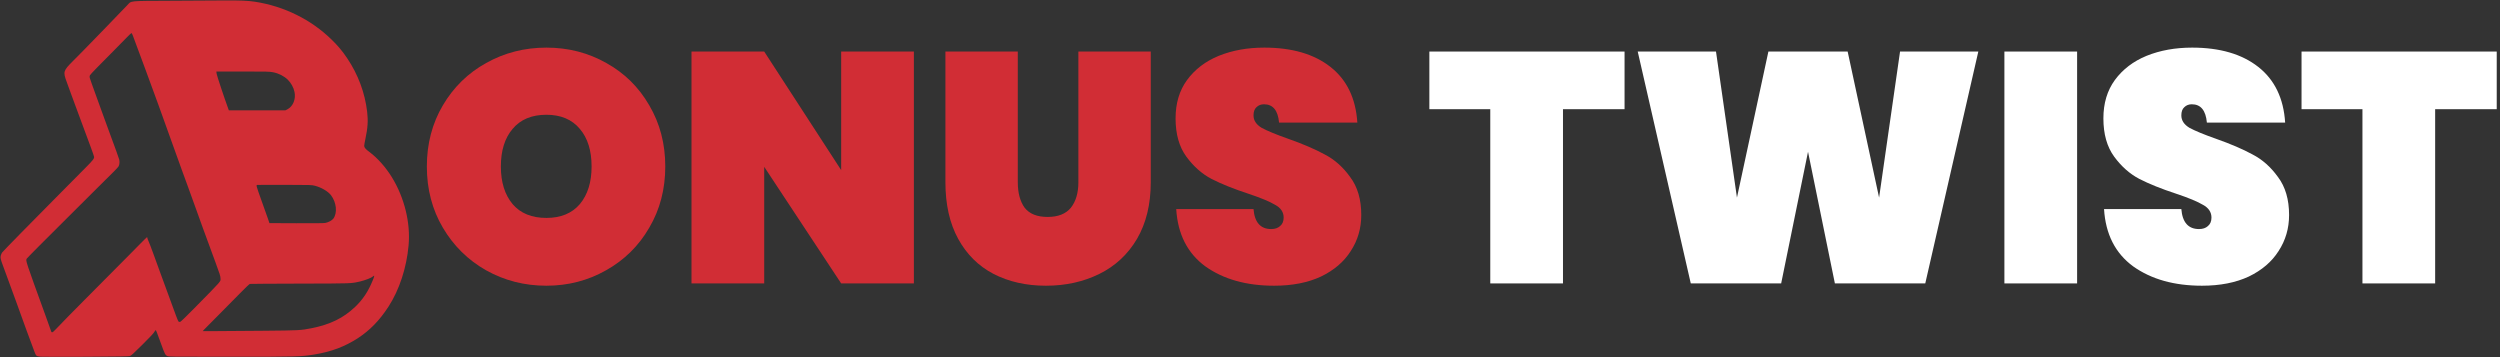<?xml version="1.0" encoding="UTF-8"?> <svg xmlns="http://www.w3.org/2000/svg" width="525" height="75" viewBox="0 0 525 75" fill="none"><rect x="0" y="0" width="525" height="75" fill="#333333" stroke="none"/><g clip-path="url(#clip0_6973_51492)"><path d="M35.82 0.161C26.777 0.209 27.671 0.112 26.686 1.14C26.375 1.461 25.455 2.409 24.643 3.252C23.831 4.087 22.805 5.155 22.362 5.621C21.919 6.087 20.77 7.259 19.826 8.231C18.874 9.202 17.799 10.303 17.438 10.68C17.077 11.057 16.15 11.997 15.37 12.768C13.277 14.855 13.212 15.056 14 17.184C14.246 17.867 14.673 19.023 14.935 19.754C15.198 20.485 15.583 21.528 15.789 22.074C16.002 22.62 16.355 23.576 16.576 24.202C16.995 25.383 17.996 28.089 19.079 30.956C19.424 31.879 19.727 32.762 19.752 32.907C19.818 33.284 19.563 33.621 17.865 35.324C17.044 36.143 15.986 37.211 15.51 37.701C15.034 38.183 13.926 39.307 13.04 40.19C6.811 46.462 0.64 52.741 0.443 53.03C0.337 53.183 0.205 53.488 0.156 53.697C0.049 54.138 0.123 54.451 0.616 55.768C1.223 57.374 2.741 61.51 3.365 63.276C4.686 66.978 6.795 72.744 7.295 74.012C7.591 74.751 7.648 74.799 8.493 74.904C8.723 74.936 12.966 74.944 17.93 74.92C25.102 74.88 27.023 74.847 27.285 74.767C27.548 74.679 28.081 74.197 29.911 72.374C31.487 70.808 32.275 69.973 32.414 69.7C32.529 69.483 32.652 69.315 32.693 69.331C32.783 69.355 32.948 69.781 33.776 72.069C34.605 74.358 34.704 74.55 35.114 74.751C35.45 74.92 35.45 74.92 48.309 74.92C62.58 74.92 63.294 74.896 66.059 74.438C69.588 73.852 72.427 72.784 75.127 71.033C77.654 69.395 79.706 67.291 81.577 64.4C83.858 60.883 85.376 56.266 85.803 51.536C86.23 46.815 84.95 41.571 82.324 37.267C81.044 35.163 79.246 33.14 77.531 31.879C76.776 31.325 76.481 30.972 76.481 30.634C76.481 30.482 76.596 29.823 76.735 29.173C77.236 26.804 77.326 25.367 77.096 23.423C76.621 19.449 75.201 15.65 72.919 12.246C71.886 10.704 70.991 9.636 69.629 8.311C65.345 4.119 59.683 1.317 53.569 0.369C52.142 0.145 50.492 0.072 47.021 0.096C45.15 0.112 40.111 0.137 35.82 0.161ZM27.884 7.436C28.073 7.91 28.574 9.251 30.535 14.574C32.693 20.42 34.293 24.821 35.368 27.864C36.279 30.442 37.42 33.605 38.2 35.733C38.536 36.641 39.102 38.191 39.463 39.186C39.816 40.182 40.53 42.133 41.031 43.523C41.531 44.912 42.253 46.903 42.623 47.939C43.279 49.754 43.812 51.207 45.232 55.045C46.184 57.615 46.291 57.96 46.307 58.466C46.324 59.173 46.767 58.675 40.752 64.786C39.119 66.448 37.97 67.556 37.847 67.588C37.732 67.612 37.584 67.604 37.518 67.564C37.453 67.516 37.198 66.946 36.96 66.287C36.525 65.067 34.901 60.65 33.604 57.133C33.21 56.073 32.587 54.355 32.217 53.319C31.84 52.283 31.405 51.135 31.241 50.766C31.068 50.396 30.937 50.027 30.937 49.947C30.937 49.858 30.913 49.794 30.88 49.794C30.839 49.802 30.19 50.444 29.419 51.223C28.656 52.002 27.523 53.142 26.916 53.761C25.743 54.957 21.738 58.98 17.479 63.26C14.968 65.782 13.434 67.347 11.8 69.058C10.881 70.013 10.857 70.021 10.586 69.146C10.488 68.857 9.995 67.46 9.478 66.047C5.4 54.829 5.375 54.748 5.597 54.339C5.695 54.162 8.895 50.95 16.166 43.723C17.504 42.398 19.604 40.303 20.844 39.066C22.083 37.829 23.478 36.448 23.945 35.99C24.405 35.533 24.84 35.051 24.914 34.922C25.094 34.577 25.152 33.959 25.037 33.509C24.947 33.164 24.134 30.915 22.838 27.422C22.591 26.756 22.14 25.511 21.828 24.652C21.525 23.793 20.729 21.625 20.08 19.834C19.424 18.043 18.866 16.453 18.833 16.293C18.8 16.1 18.817 15.924 18.89 15.795C18.989 15.602 20.95 13.587 24.093 10.439C24.856 9.668 25.948 8.56 26.514 7.974C27.072 7.396 27.564 6.93 27.614 6.938C27.655 6.946 27.778 7.171 27.884 7.436ZM57.361 15.177C58.542 15.409 59.683 15.996 60.438 16.742C61.127 17.425 61.644 18.349 61.841 19.28C62.169 20.79 61.546 22.339 60.364 22.95L59.946 23.166L53.996 23.166L48.055 23.166L47.924 22.805C47.013 20.308 45.528 15.819 45.486 15.466L45.437 15.016L51.009 15.016C56.204 15.016 56.63 15.032 57.361 15.177ZM66.141 39.01C67.487 39.363 68.898 40.19 69.514 41.001C70.663 42.511 70.884 44.719 70.006 45.907C69.719 46.293 68.981 46.686 68.316 46.815C67.971 46.871 66.133 46.895 62.202 46.879L56.581 46.855L56.269 45.931C56.089 45.426 55.498 43.739 54.94 42.197C53.816 39.058 53.775 38.897 53.98 38.841C54.054 38.817 56.671 38.809 59.782 38.817C65.353 38.833 65.452 38.833 66.141 39.01ZM78.286 58.852C77.343 61.18 76.194 62.915 74.577 64.449C72.099 66.801 69.334 68.15 65.403 68.929C63.187 69.371 62.744 69.395 55.432 69.459C51.69 69.499 47.259 69.532 45.593 69.532L42.565 69.54L42.918 69.154C43.115 68.945 44.567 67.476 46.159 65.886C47.743 64.296 49.77 62.248 50.665 61.325C51.567 60.41 52.371 59.639 52.47 59.623C52.568 59.599 57.295 59.574 62.982 59.558C74.159 59.534 73.707 59.55 75.644 59.101C76.703 58.852 78.04 58.33 78.327 58.049C78.688 57.703 78.68 57.904 78.286 58.852Z" fill="#D12D35"></path></g><path d="M524.312 10.825V22.93H511.382V59.519H496.114V22.93H483.322V10.825H524.312Z" fill="white"></path><path d="M480.708 45.145C480.708 47.941 479.974 50.463 478.507 52.71C477.086 54.957 474.999 56.745 472.248 58.074C469.497 59.358 466.219 60 462.413 60C456.59 60 451.776 58.648 447.971 55.942C444.211 53.191 442.17 49.179 441.849 43.907H458.081C458.31 46.703 459.548 48.102 461.794 48.102C462.574 48.102 463.193 47.896 463.651 47.483C464.156 47.07 464.408 46.474 464.408 45.695C464.408 44.548 463.812 43.654 462.62 43.013C461.473 42.325 459.594 41.545 456.98 40.674C453.908 39.665 451.341 38.634 449.277 37.579C447.26 36.525 445.495 34.966 443.982 32.903C442.468 30.839 441.712 28.157 441.712 24.856C441.712 21.692 442.514 19.01 444.119 16.809C445.77 14.562 447.993 12.866 450.79 11.72C453.633 10.573 456.82 10 460.35 10C466.173 10 470.804 11.353 474.243 14.058C477.682 16.763 479.562 20.66 479.882 25.75H463.445C463.216 23.182 462.161 21.898 460.281 21.898C459.639 21.898 459.112 22.105 458.7 22.517C458.287 22.884 458.081 23.457 458.081 24.237C458.081 25.291 458.654 26.162 459.8 26.85C460.992 27.492 462.826 28.249 465.302 29.12C468.42 30.22 470.987 31.321 473.005 32.421C475.068 33.476 476.856 35.057 478.369 37.167C479.928 39.23 480.708 41.889 480.708 45.145Z" fill="white"></path><path d="M436.192 10.825V59.519H420.924V10.825H436.192Z" fill="white"></path><path d="M415.448 10.825L404.307 59.519H385.325L379.685 31.871L374.045 59.519H355.063L343.922 10.825H360.359L364.761 41.499L371.363 10.825H388.007L394.609 41.499L399.011 10.825H415.448Z" fill="white"></path><path d="M341.156 10.825V22.93H328.226V59.519H312.958V22.93H300.166V10.825H341.156Z" fill="white"></path><path d="M285.866 45.145C285.866 47.941 285.132 50.463 283.665 52.71C282.244 54.957 280.157 56.745 277.406 58.074C274.655 59.358 271.377 60 267.571 60C261.748 60 256.934 58.648 253.128 55.942C249.369 53.191 247.328 49.179 247.007 43.907H263.239C263.468 46.703 264.706 48.102 266.952 48.102C267.732 48.102 268.351 47.896 268.809 47.483C269.314 47.07 269.566 46.474 269.566 45.695C269.566 44.548 268.97 43.654 267.778 43.013C266.631 42.325 264.752 41.545 262.138 40.674C259.066 39.665 256.498 38.634 254.435 37.579C252.418 36.525 250.653 34.966 249.139 32.903C247.626 30.839 246.87 28.157 246.87 24.856C246.87 21.692 247.672 19.01 249.277 16.809C250.928 14.562 253.151 12.866 255.948 11.72C258.791 10.573 261.978 10 265.508 10C271.331 10 275.962 11.353 279.401 14.058C282.84 16.763 284.719 20.66 285.04 25.75H268.603C268.374 23.182 267.319 21.898 265.439 21.898C264.797 21.898 264.27 22.105 263.857 22.517C263.445 22.884 263.239 23.457 263.239 24.237C263.239 25.291 263.812 26.162 264.958 26.85C266.15 27.492 267.984 28.249 270.46 29.12C273.578 30.22 276.145 31.321 278.163 32.421C280.226 33.476 282.014 35.057 283.527 37.167C285.086 39.23 285.866 41.889 285.866 45.145Z" fill="#D12D35"></path><path d="M213.737 10.825V38.267C213.737 40.514 214.218 42.302 215.181 43.632C216.19 44.915 217.795 45.557 219.995 45.557C222.196 45.557 223.824 44.915 224.878 43.632C225.933 42.302 226.46 40.514 226.46 38.267V10.825H241.66V38.267C241.66 42.898 240.697 46.864 238.771 50.165C236.845 53.421 234.209 55.874 230.862 57.524C227.515 59.175 223.778 60 219.652 60C215.525 60 211.857 59.175 208.647 57.524C205.484 55.874 203.008 53.421 201.22 50.165C199.431 46.91 198.537 42.944 198.537 38.267V10.825H213.737Z" fill="#D12D35"></path><path d="M191.915 59.519H176.646L160.484 35.035V59.519H145.216V10.825H160.484L176.646 35.722V10.825H191.915V59.519Z" fill="#D12D35"></path><path d="M114.742 10C119.327 10 123.523 11.078 127.328 13.233C131.134 15.342 134.137 18.299 136.338 22.105C138.585 25.91 139.708 30.197 139.708 34.966C139.708 39.734 138.585 44.021 136.338 47.827C134.137 51.632 131.111 54.613 127.26 56.768C123.454 58.923 119.282 60 114.742 60C110.157 60 105.939 58.923 102.088 56.768C98.282 54.613 95.256 51.632 93.009 47.827C90.763 44.021 89.639 39.734 89.639 34.966C89.639 30.197 90.763 25.91 93.009 22.105C95.256 18.299 98.282 15.342 102.088 13.233C105.939 11.078 110.157 10 114.742 10ZM114.742 24.099C111.67 24.099 109.309 25.085 107.658 27.056C106.008 28.982 105.182 31.619 105.182 34.966C105.182 38.267 106.008 40.903 107.658 42.875C109.309 44.801 111.67 45.764 114.742 45.764C117.768 45.764 120.107 44.801 121.757 42.875C123.408 40.903 124.233 38.267 124.233 34.966C124.233 31.619 123.408 28.982 121.757 27.056C120.107 25.085 117.768 24.099 114.742 24.099Z" fill="#D12D35"></path><defs><clipPath id="clip0_6973_51492"><rect width="86" height="75" fill="white"></rect></clipPath></defs></svg> 